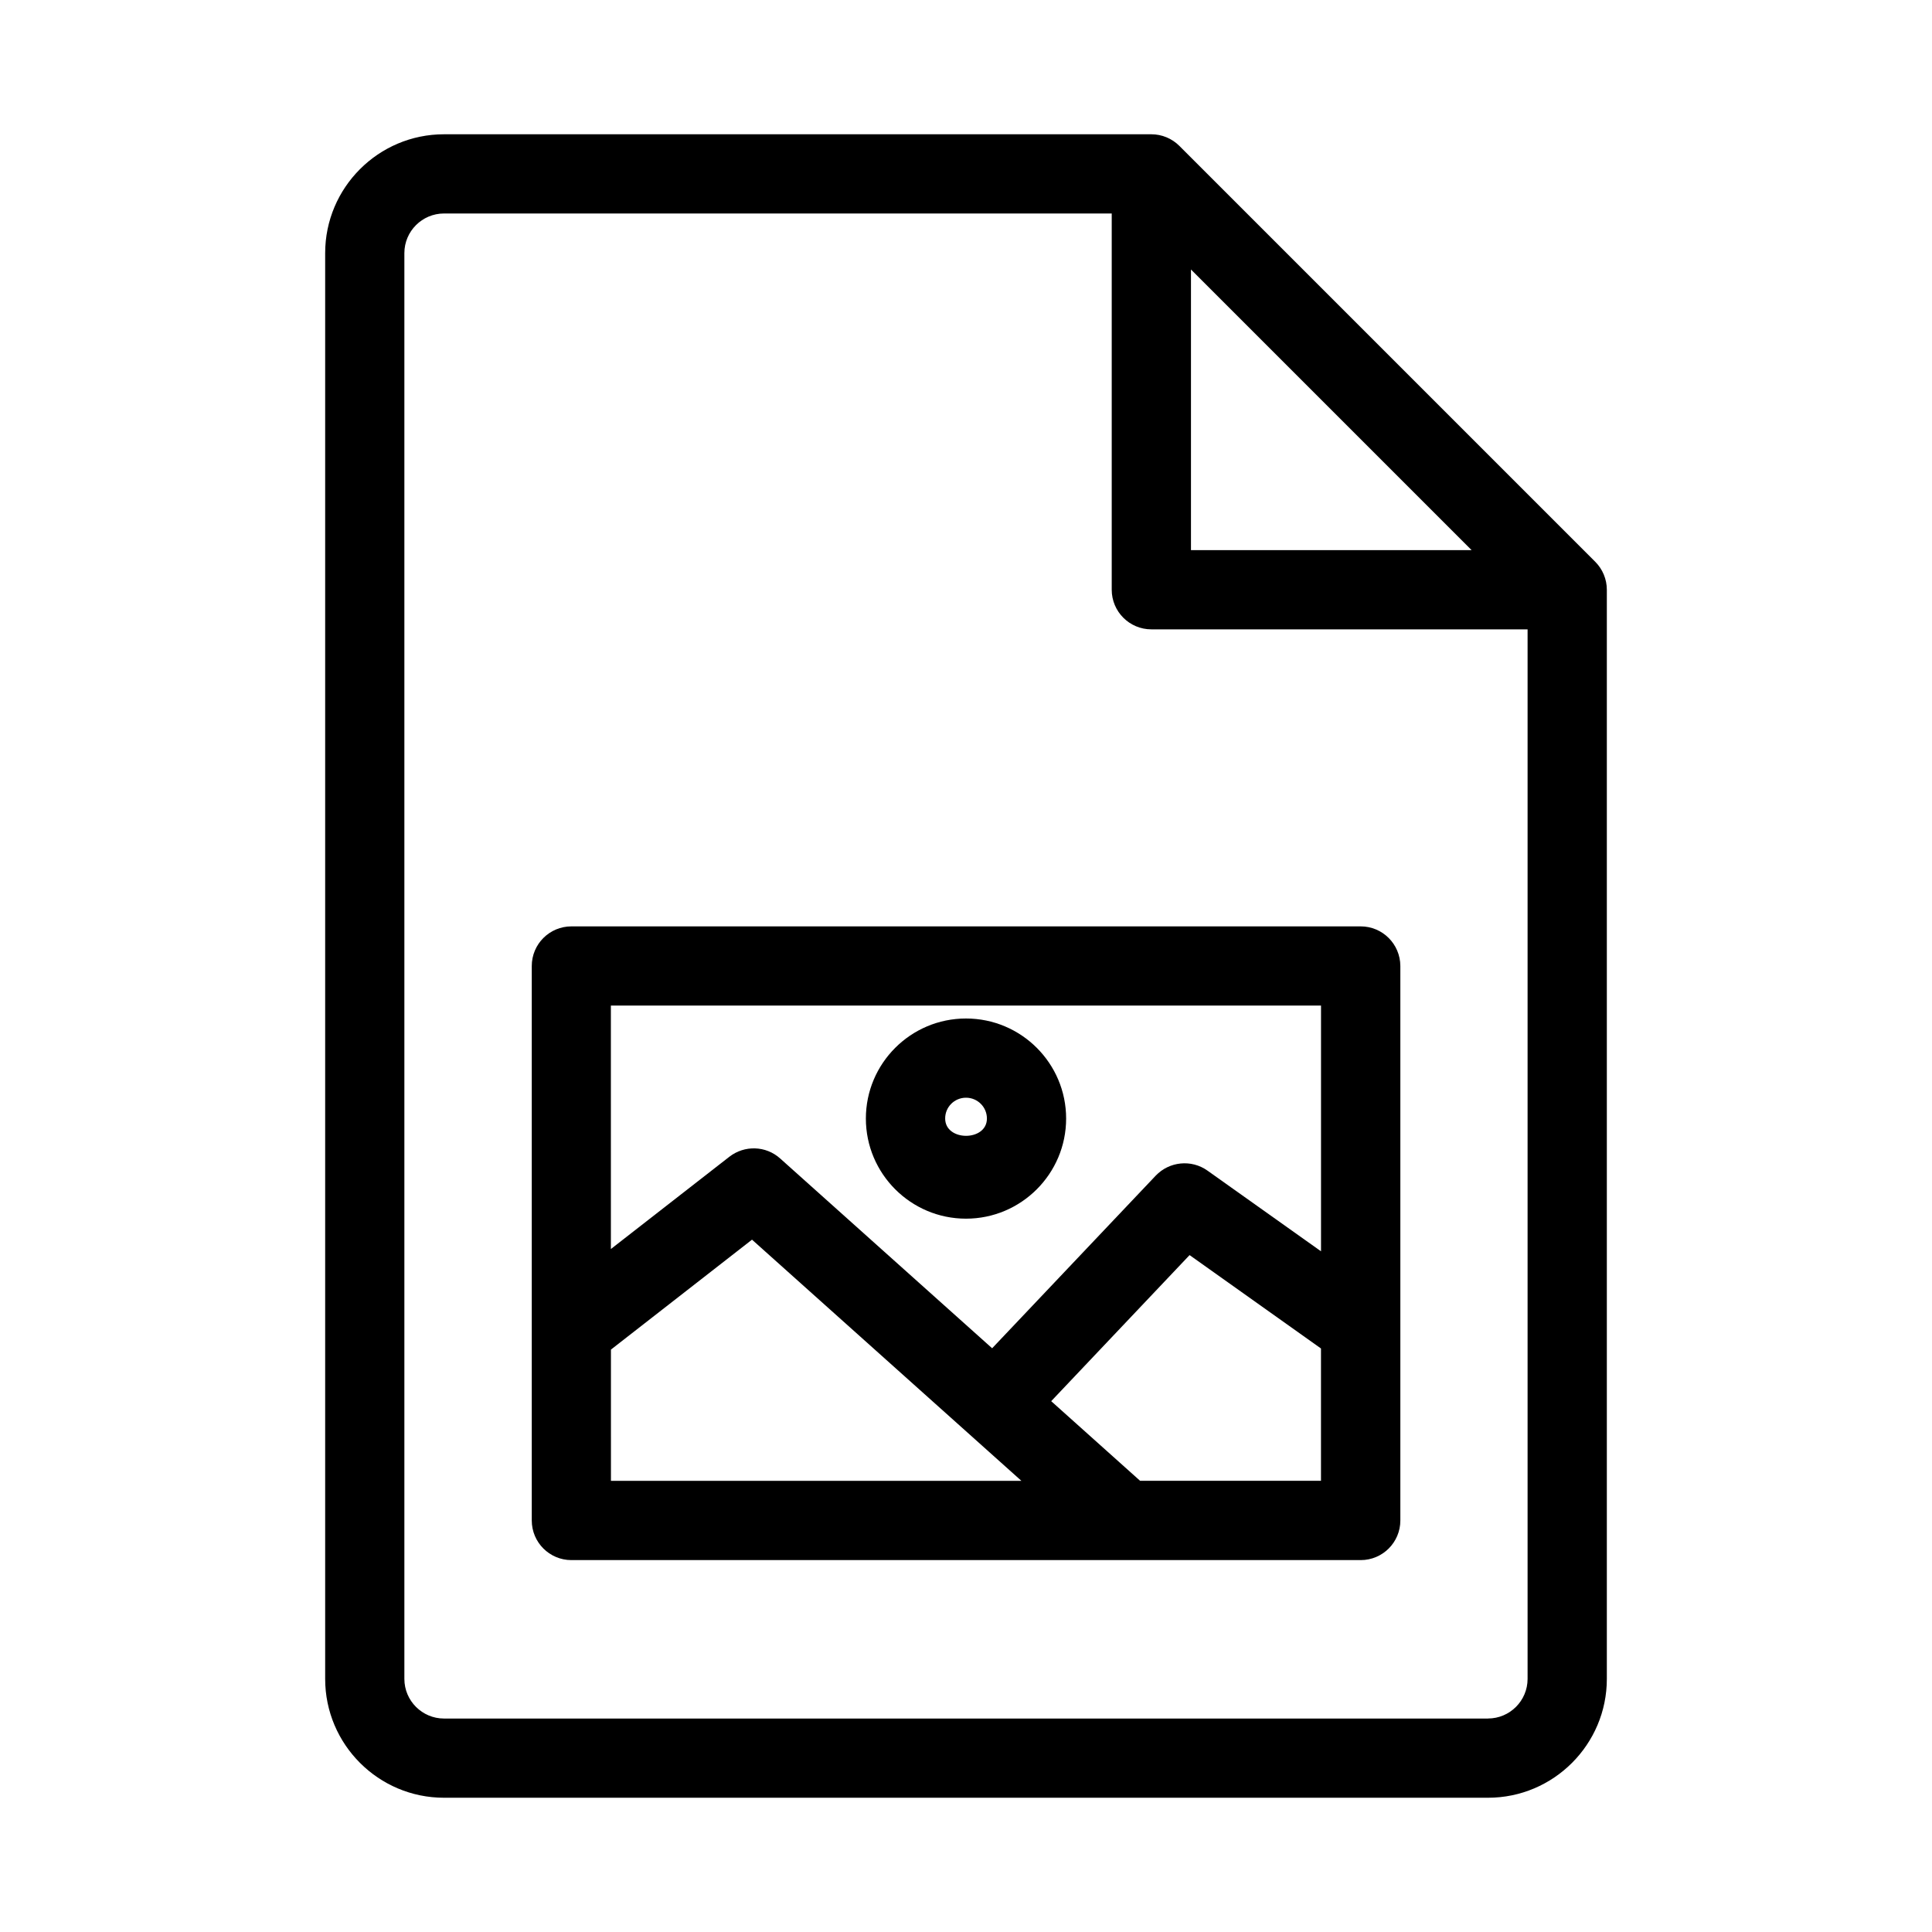 <?xml version="1.0" encoding="UTF-8"?>
<!-- Uploaded to: ICON Repo, www.svgrepo.com, Generator: ICON Repo Mixer Tools -->
<svg fill="#000000" width="800px" height="800px" version="1.1" viewBox="144 144 512 512" xmlns="http://www.w3.org/2000/svg">
 <g>
  <path d="m566.74 292.86-110.21-110.21c-1.953-1.953-4.621-3.066-7.41-3.066h-187.46c-17.359 0-31.488 14.129-31.488 31.488v377.86c0 17.359 14.129 31.488 31.488 31.488h276.68c17.359 0 31.488-14.129 31.488-31.488v-288.64c0-2.789-1.113-5.457-3.086-7.43zm-107.12-77.441 74.375 74.375h-74.375zm78.719 384.01h-276.68c-5.773 0-10.496-4.703-10.496-10.496v-377.86c0-5.793 4.723-10.496 10.496-10.496h176.96v99.711c0 5.793 4.703 10.496 10.496 10.496h99.711v278.14c0 5.797-4.723 10.496-10.496 10.496z"/>
  <path d="m504.58 389.5h-209.16c-5.793 0-10.496 4.703-10.496 10.496v146.95c0 5.793 4.703 10.496 10.496 10.496h209.19c5.793 0 10.496-4.703 10.496-10.496v-146.95c-0.023-5.797-4.707-10.496-10.52-10.496zm-10.496 20.992v65.117l-30.102-21.391c-4.262-3.023-10.098-2.434-13.707 1.344l-43.348 45.742-56.176-50.297c-3.777-3.402-9.445-3.57-13.457-0.461l-31.402 24.457-0.004-64.512zm-188.18 91.168 37.387-29.137 71.395 63.918h-108.78zm140.25 34.781-23.574-21.117 36.672-38.711 34.824 24.75v35.059h-47.922z"/>
  <path d="m400 466.96c14.633 0 26.535-11.902 26.535-26.535 0-14.609-11.883-26.512-26.535-26.512s-26.535 11.902-26.535 26.512c0 14.633 11.902 26.535 26.535 26.535zm0-32.055c3.066 0 5.543 2.477 5.543 5.519 0 6.109-11.062 6.109-11.062 0-0.023-3.043 2.453-5.519 5.519-5.519z"/>
 </g>
</svg>
